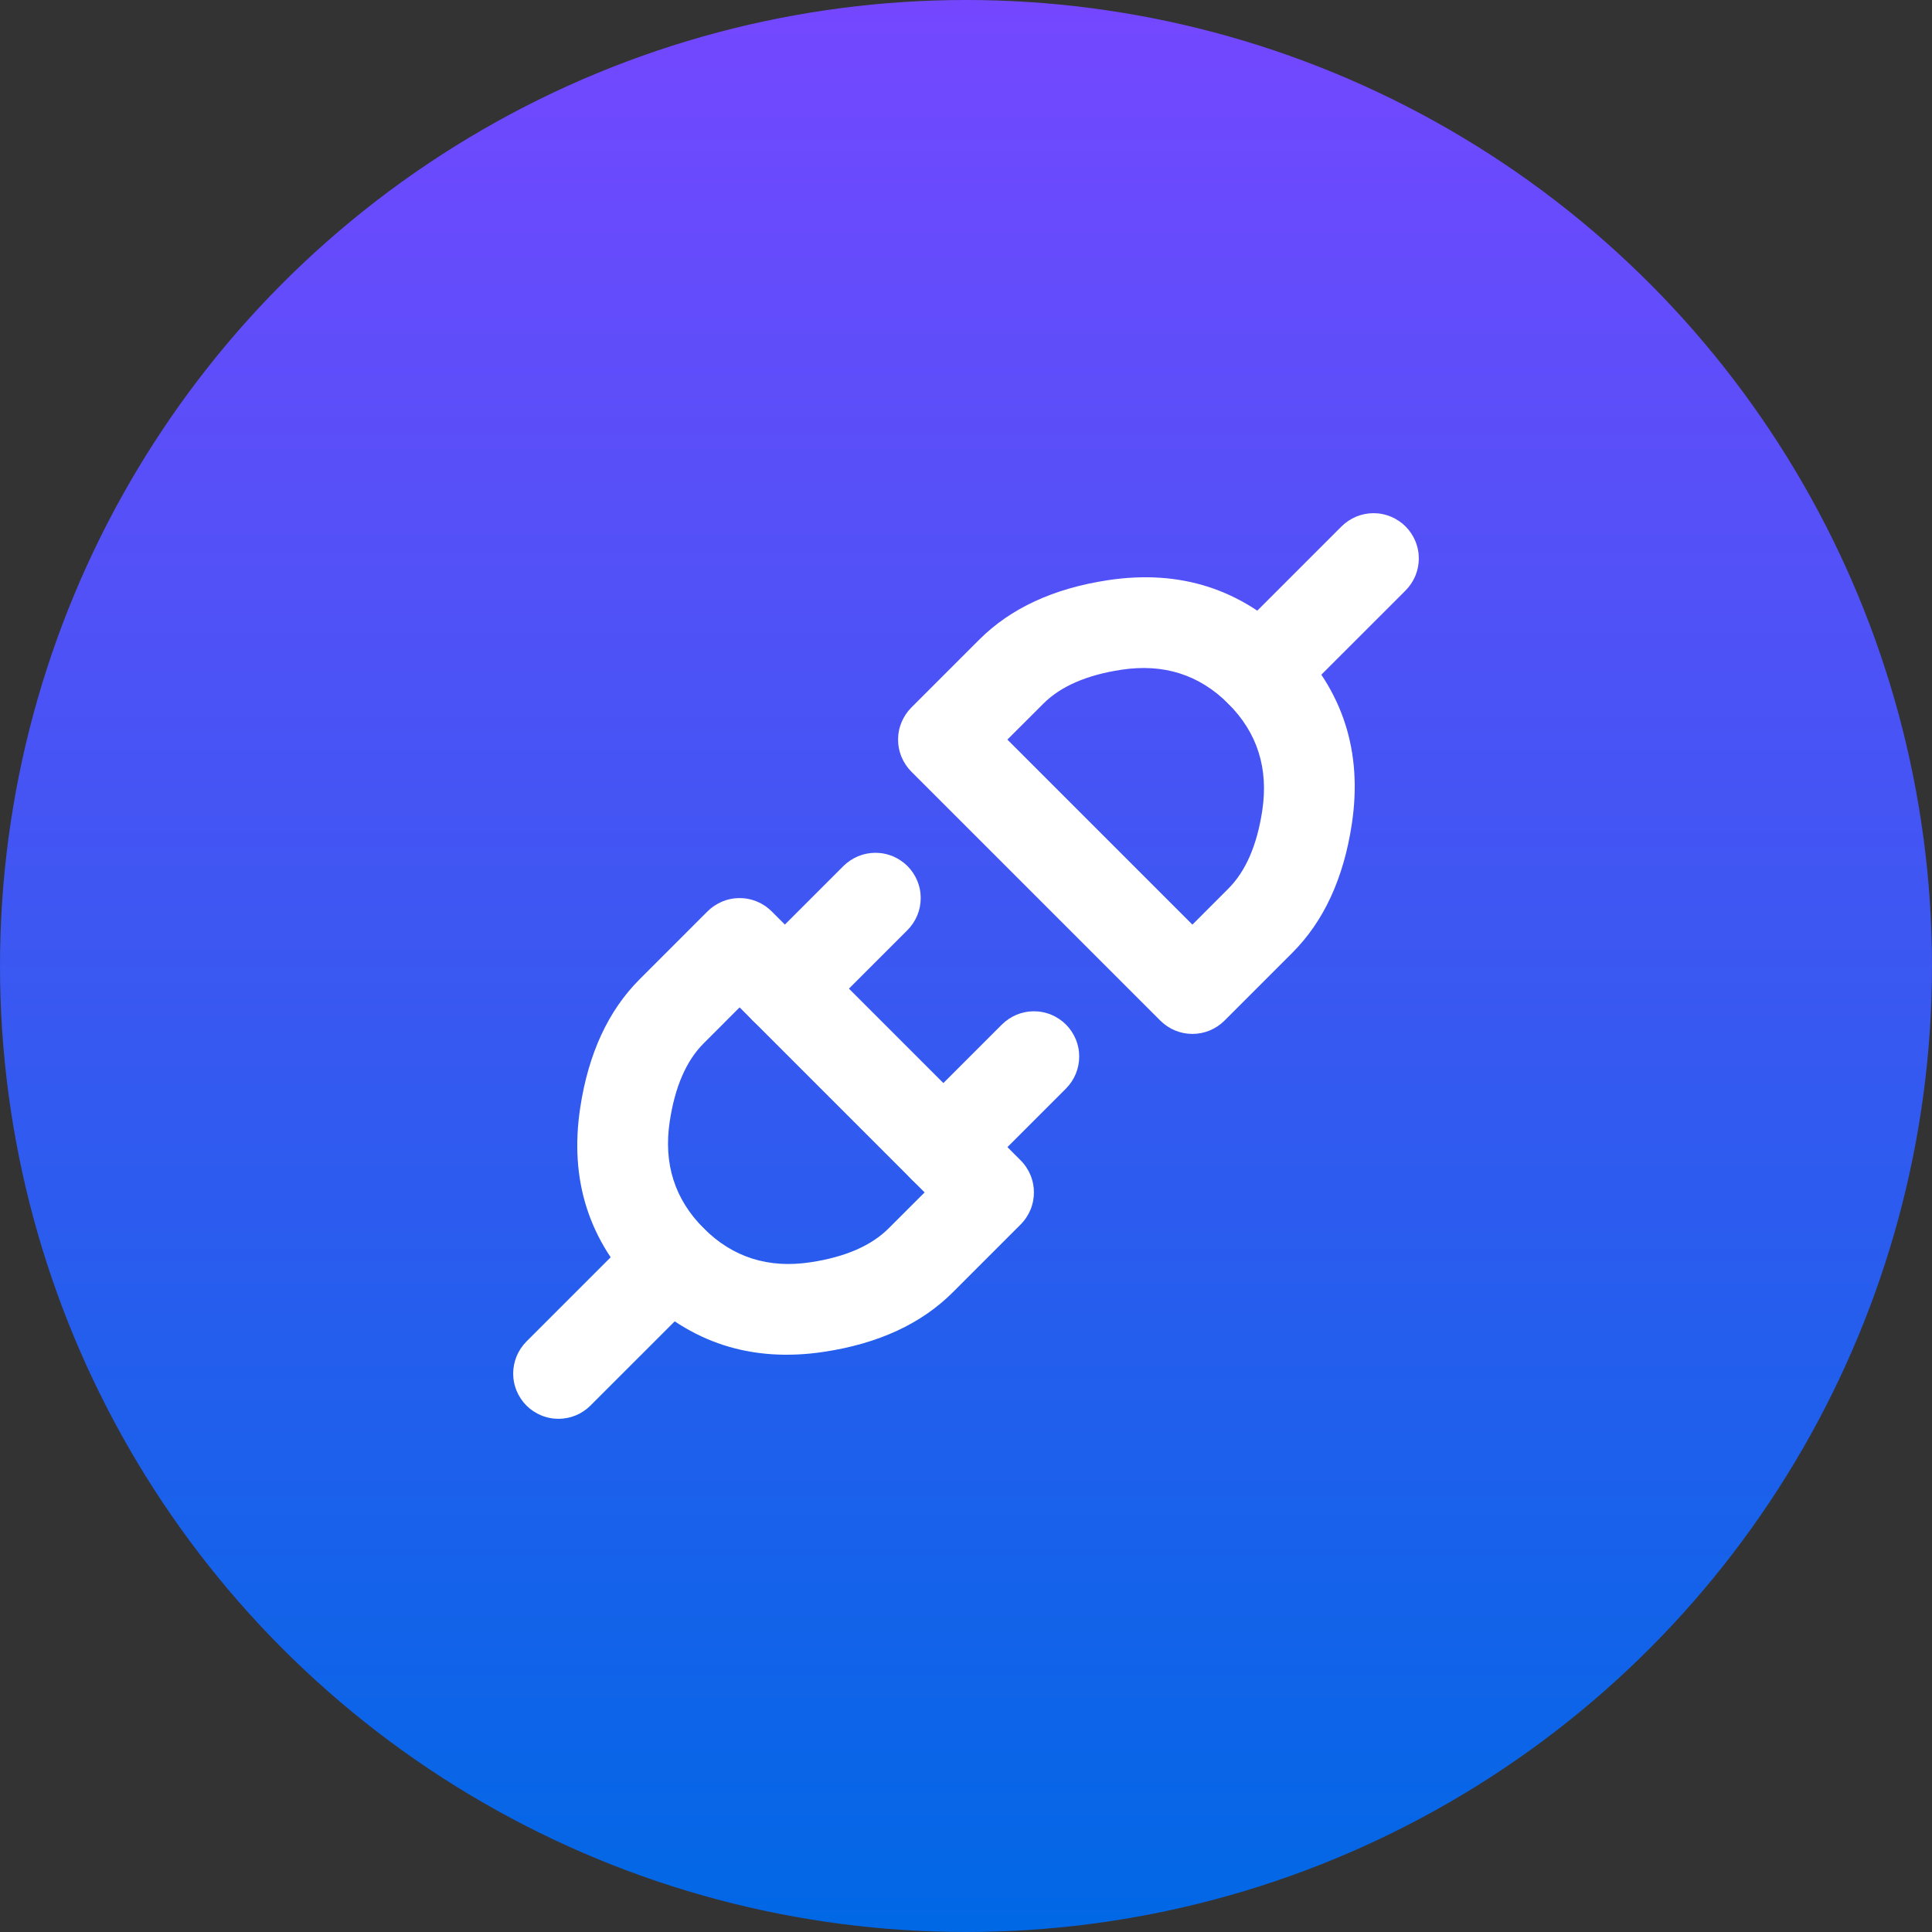 <svg xmlns="http://www.w3.org/2000/svg" xmlns:xlink="http://www.w3.org/1999/xlink" fill="none" version="1.1" width="64" height="64" viewBox="0 0 64 64"><rect x="0" y="0" width="64" height="64" fill="#333333" stroke="none"/><defs><linearGradient x1="0.5" y1="0" x2="0.5" y2="1" id="master_svg0_54_07859"><stop offset="0%" stop-color="#7547FF" stop-opacity="1"/><stop offset="100%" stop-color="#0068E5" stop-opacity="1"/></linearGradient><clipPath id="master_svg1_54_06755"><rect x="14" y="14" width="36" height="36" rx="0"/></clipPath></defs><g><g><ellipse cx="32" cy="32" rx="32" ry="32" fill="url(#master_svg0_54_07859)" fill-opacity="1"/></g><g clip-path="url(#master_svg1_54_06755)"><g><path d="M44.78,27.303Q45.325,23.704,42.811,21.189Q40.296,18.675,36.697,19.22Q34,19.629,32.439,21.189L30.189,23.439Q30.137,23.491,30.09,23.548Q30.044,23.605,30.003,23.667Q29.962,23.728,29.927,23.793Q29.892,23.858,29.864,23.926Q29.836,23.994,29.815,24.064Q29.793,24.135,29.779,24.207Q29.764,24.28,29.757,24.353Q29.75,24.426,29.75,24.5Q29.75,24.574,29.757,24.647Q29.764,24.72,29.779,24.793Q29.793,24.865,29.815,24.935Q29.836,25.006,29.864,25.074Q29.892,25.142,29.927,25.207Q29.962,25.272,30.003,25.333Q30.044,25.395,30.09,25.452Q30.137,25.508,30.189,25.561L38.439,33.811Q38.544,33.915,38.667,33.997Q38.789,34.079,38.926,34.136Q39.062,34.192,39.207,34.221Q39.352,34.25,39.5,34.25Q39.648,34.25,39.793,34.221Q39.938,34.192,40.074,34.136Q40.211,34.079,40.333,33.997Q40.456,33.915,40.561,33.811L42.811,31.561Q44.371,30,44.78,27.303ZM37.147,22.186Q39.247,21.868,40.689,23.311Q42.132,24.753,41.814,26.853Q41.553,28.576,40.689,29.439L39.5,30.629L33.371,24.5L34.561,23.311Q35.424,22.447,37.147,22.186Z" fill-rule="evenodd" fill="#FFFFFF" fill-opacity="1" style="mix-blend-mode:passthrough"/></g><g><path d="M46.561,19.561Q46.665,19.456,46.747,19.333Q46.829,19.211,46.886,19.074Q46.942,18.938,46.971,18.793Q47,18.648,47,18.5Q47,18.426,46.993,18.353Q46.986,18.28,46.971,18.207Q46.957,18.135,46.935,18.065Q46.914,17.994,46.886,17.926Q46.858,17.858,46.823,17.793Q46.788,17.728,46.747,17.667Q46.706,17.605,46.66,17.548Q46.613,17.491,46.561,17.439Q46.509,17.387,46.452,17.34Q46.395,17.294,46.333,17.253Q46.272,17.212,46.207,17.177Q46.142,17.142,46.074,17.114Q46.006,17.086,45.935,17.065Q45.865,17.043,45.793,17.029Q45.72,17.014,45.647,17.007Q45.574,17,45.5,17Q45.352,17,45.207,17.029Q45.062,17.058,44.926,17.114Q44.789,17.171,44.667,17.253Q44.544,17.335,44.439,17.439L40.689,21.189Q40.585,21.294,40.503,21.417Q40.421,21.539,40.364,21.676Q40.308,21.812,40.279,21.957Q40.25,22.102,40.25,22.25Q40.25,22.324,40.257,22.397Q40.264,22.47,40.279,22.543Q40.293,22.615,40.315,22.685Q40.336,22.756,40.364,22.824Q40.392,22.892,40.427,22.957Q40.462,23.022,40.503,23.083Q40.544,23.145,40.59,23.202Q40.637,23.259,40.689,23.311Q40.741,23.363,40.798,23.41Q40.855,23.456,40.917,23.497Q40.978,23.538,41.043,23.573Q41.108,23.608,41.176,23.636Q41.244,23.664,41.315,23.685Q41.385,23.707,41.457,23.721Q41.53,23.736,41.603,23.743Q41.676,23.75,41.75,23.75Q41.898,23.75,42.043,23.721Q42.188,23.692,42.324,23.636Q42.461,23.579,42.583,23.497Q42.706,23.415,42.811,23.311L42.811,23.31L46.561,19.561L46.561,19.561Z" fill-rule="evenodd" fill="#FFFFFF" fill-opacity="1" style="mix-blend-mode:passthrough"/></g><g><path d="M21.189,42.811L21.189,42.811Q23.704,45.325,27.303,44.78Q30,44.371,31.561,42.811L33.811,40.561Q33.863,40.509,33.909,40.452Q33.956,40.395,33.997,40.333Q34.038,40.272,34.073,40.207Q34.107,40.142,34.136,40.074Q34.164,40.006,34.185,39.935Q34.207,39.865,34.221,39.793Q34.235,39.72,34.243,39.647Q34.25,39.574,34.25,39.5Q34.25,39.426,34.243,39.353Q34.235,39.28,34.221,39.207Q34.207,39.135,34.185,39.065Q34.164,38.994,34.136,38.926Q34.107,38.858,34.073,38.793Q34.038,38.728,33.997,38.667Q33.956,38.605,33.909,38.548Q33.863,38.491,33.811,38.439L25.561,30.189Q25.508,30.137,25.451,30.09Q25.395,30.044,25.333,30.003Q25.272,29.962,25.207,29.927Q25.142,29.892,25.074,29.864Q25.006,29.836,24.935,29.815Q24.865,29.793,24.793,29.779Q24.72,29.764,24.647,29.757Q24.574,29.75,24.5,29.75Q24.426,29.75,24.353,29.757Q24.28,29.764,24.207,29.779Q24.135,29.793,24.064,29.815Q23.994,29.836,23.926,29.864Q23.858,29.892,23.793,29.927Q23.728,29.962,23.667,30.003Q23.605,30.044,23.548,30.09Q23.491,30.137,23.439,30.189L21.189,32.439Q19.629,34,19.22,36.697Q18.675,40.296,21.189,42.811ZM26.853,41.814Q24.753,42.132,23.311,40.689L23.311,40.689Q21.868,39.247,22.186,37.147Q22.447,35.424,23.311,34.561L24.5,33.371L30.629,39.5L29.439,40.689Q28.576,41.553,26.853,41.814Z" fill-rule="evenodd" fill="#FFFFFF" fill-opacity="1" style="mix-blend-mode:passthrough"/></g><g><path d="M35.311,36.061Q35.415,35.956,35.497,35.833Q35.579,35.711,35.636,35.574Q35.692,35.438,35.721,35.293Q35.75,35.148,35.75,35Q35.75,34.926,35.743,34.853Q35.736,34.78,35.721,34.707Q35.707,34.635,35.685,34.565Q35.664,34.494,35.636,34.426Q35.608,34.358,35.573,34.293Q35.538,34.228,35.497,34.167Q35.456,34.105,35.41,34.048Q35.363,33.991,35.311,33.939Q35.259,33.887,35.202,33.84Q35.145,33.794,35.083,33.753Q35.022,33.712,34.957,33.677Q34.892,33.642,34.824,33.614Q34.756,33.586,34.685,33.565Q34.615,33.543,34.543,33.529Q34.47,33.514,34.397,33.507Q34.324,33.5,34.25,33.5Q34.102,33.5,33.957,33.529Q33.812,33.558,33.676,33.614Q33.539,33.671,33.417,33.753Q33.294,33.835,33.189,33.939L30.189,36.939Q30.085,37.044,30.003,37.167Q29.921,37.289,29.864,37.426Q29.808,37.562,29.779,37.707Q29.75,37.852,29.75,38Q29.75,38.074,29.757,38.147Q29.764,38.22,29.779,38.293Q29.793,38.365,29.815,38.435Q29.836,38.506,29.864,38.574Q29.892,38.642,29.927,38.707Q29.962,38.772,30.003,38.833Q30.044,38.895,30.09,38.952Q30.137,39.009,30.189,39.061Q30.241,39.113,30.298,39.16Q30.355,39.206,30.417,39.247Q30.478,39.288,30.543,39.323Q30.608,39.358,30.676,39.386Q30.744,39.414,30.815,39.435Q30.885,39.457,30.957,39.471Q31.03,39.486,31.103,39.493Q31.176,39.5,31.25,39.5Q31.398,39.5,31.543,39.471Q31.688,39.442,31.824,39.386Q31.961,39.329,32.083,39.247Q32.206,39.165,32.311,39.061L35.311,36.061L35.311,36.061Z" fill-rule="evenodd" fill="#FFFFFF" fill-opacity="1" style="mix-blend-mode:passthrough"/></g><g><path d="M23.311,42.811Q23.415,42.706,23.497,42.583Q23.579,42.461,23.636,42.324Q23.692,42.188,23.721,42.043Q23.75,41.898,23.75,41.75Q23.75,41.676,23.743,41.603Q23.736,41.53,23.721,41.457Q23.707,41.385,23.685,41.315Q23.664,41.244,23.636,41.176Q23.608,41.108,23.573,41.043Q23.538,40.978,23.497,40.917Q23.456,40.855,23.41,40.798Q23.363,40.741,23.311,40.689Q23.259,40.637,23.202,40.59Q23.145,40.544,23.083,40.503Q23.022,40.462,22.957,40.427Q22.892,40.392,22.824,40.364Q22.756,40.336,22.685,40.315Q22.615,40.293,22.543,40.279Q22.47,40.264,22.397,40.257Q22.324,40.25,22.25,40.25Q22.102,40.25,21.957,40.279Q21.812,40.308,21.676,40.364Q21.539,40.421,21.417,40.503Q21.294,40.585,21.189,40.689L17.439,44.439Q17.335,44.544,17.253,44.667Q17.171,44.789,17.114,44.926Q17.058,45.062,17.029,45.207Q17,45.352,17,45.5Q17,45.574,17.007,45.647Q17.014,45.72,17.029,45.793Q17.043,45.865,17.065,45.935Q17.086,46.006,17.114,46.074Q17.142,46.142,17.177,46.207Q17.212,46.272,17.253,46.333Q17.294,46.395,17.34,46.452Q17.387,46.509,17.439,46.561Q17.491,46.613,17.548,46.66Q17.605,46.706,17.667,46.747Q17.728,46.788,17.793,46.823Q17.858,46.858,17.926,46.886Q17.994,46.914,18.065,46.935Q18.135,46.957,18.207,46.971Q18.28,46.986,18.353,46.993Q18.426,47,18.5,47Q18.648,47,18.793,46.971Q18.938,46.942,19.074,46.886Q19.211,46.829,19.333,46.747Q19.456,46.665,19.561,46.561L19.561,46.56L23.311,42.811L23.311,42.811Z" fill-rule="evenodd" fill="#FFFFFF" fill-opacity="1" style="mix-blend-mode:passthrough"/></g><g><path d="M30.061,30.811Q30.165,30.706,30.247,30.583Q30.329,30.461,30.386,30.324Q30.442,30.188,30.471,30.043Q30.5,29.898,30.5,29.75Q30.5,29.676,30.493,29.603Q30.486,29.53,30.471,29.457Q30.457,29.385,30.435,29.315Q30.414,29.244,30.386,29.176Q30.358,29.108,30.323,29.043Q30.288,28.978,30.247,28.917Q30.206,28.855,30.16,28.798Q30.113,28.741,30.061,28.689Q30.009,28.637,29.952,28.59Q29.895,28.544,29.833,28.503Q29.772,28.462,29.707,28.427Q29.642,28.392,29.574,28.364Q29.506,28.336,29.435,28.315Q29.365,28.293,29.293,28.279Q29.22,28.264,29.147,28.257Q29.074,28.25,29,28.25Q28.852,28.25,28.707,28.279Q28.562,28.308,28.426,28.364Q28.289,28.421,28.167,28.503Q28.044,28.585,27.939,28.689L24.939,31.689Q24.835,31.794,24.753,31.917Q24.671,32.039,24.614,32.176Q24.558,32.312,24.529,32.457Q24.5,32.602,24.5,32.75Q24.5,32.824,24.507,32.897Q24.514,32.97,24.529,33.043Q24.543,33.115,24.565,33.185Q24.586,33.256,24.614,33.324Q24.642,33.392,24.677,33.457Q24.712,33.522,24.753,33.583Q24.794,33.645,24.84,33.702Q24.887,33.759,24.939,33.811Q24.991,33.863,25.048,33.91Q25.105,33.956,25.167,33.997Q25.228,34.038,25.293,34.073Q25.358,34.108,25.426,34.136Q25.494,34.164,25.565,34.185Q25.635,34.207,25.707,34.221Q25.78,34.236,25.853,34.243Q25.926,34.25,26,34.25Q26.148,34.25,26.293,34.221Q26.438,34.192,26.574,34.136Q26.711,34.079,26.833,33.997Q26.956,33.915,27.061,33.811L30.061,30.811L30.061,30.811Z" fill-rule="evenodd" fill="#FFFFFF" fill-opacity="1" style="mix-blend-mode:passthrough"/></g></g></g></svg>
